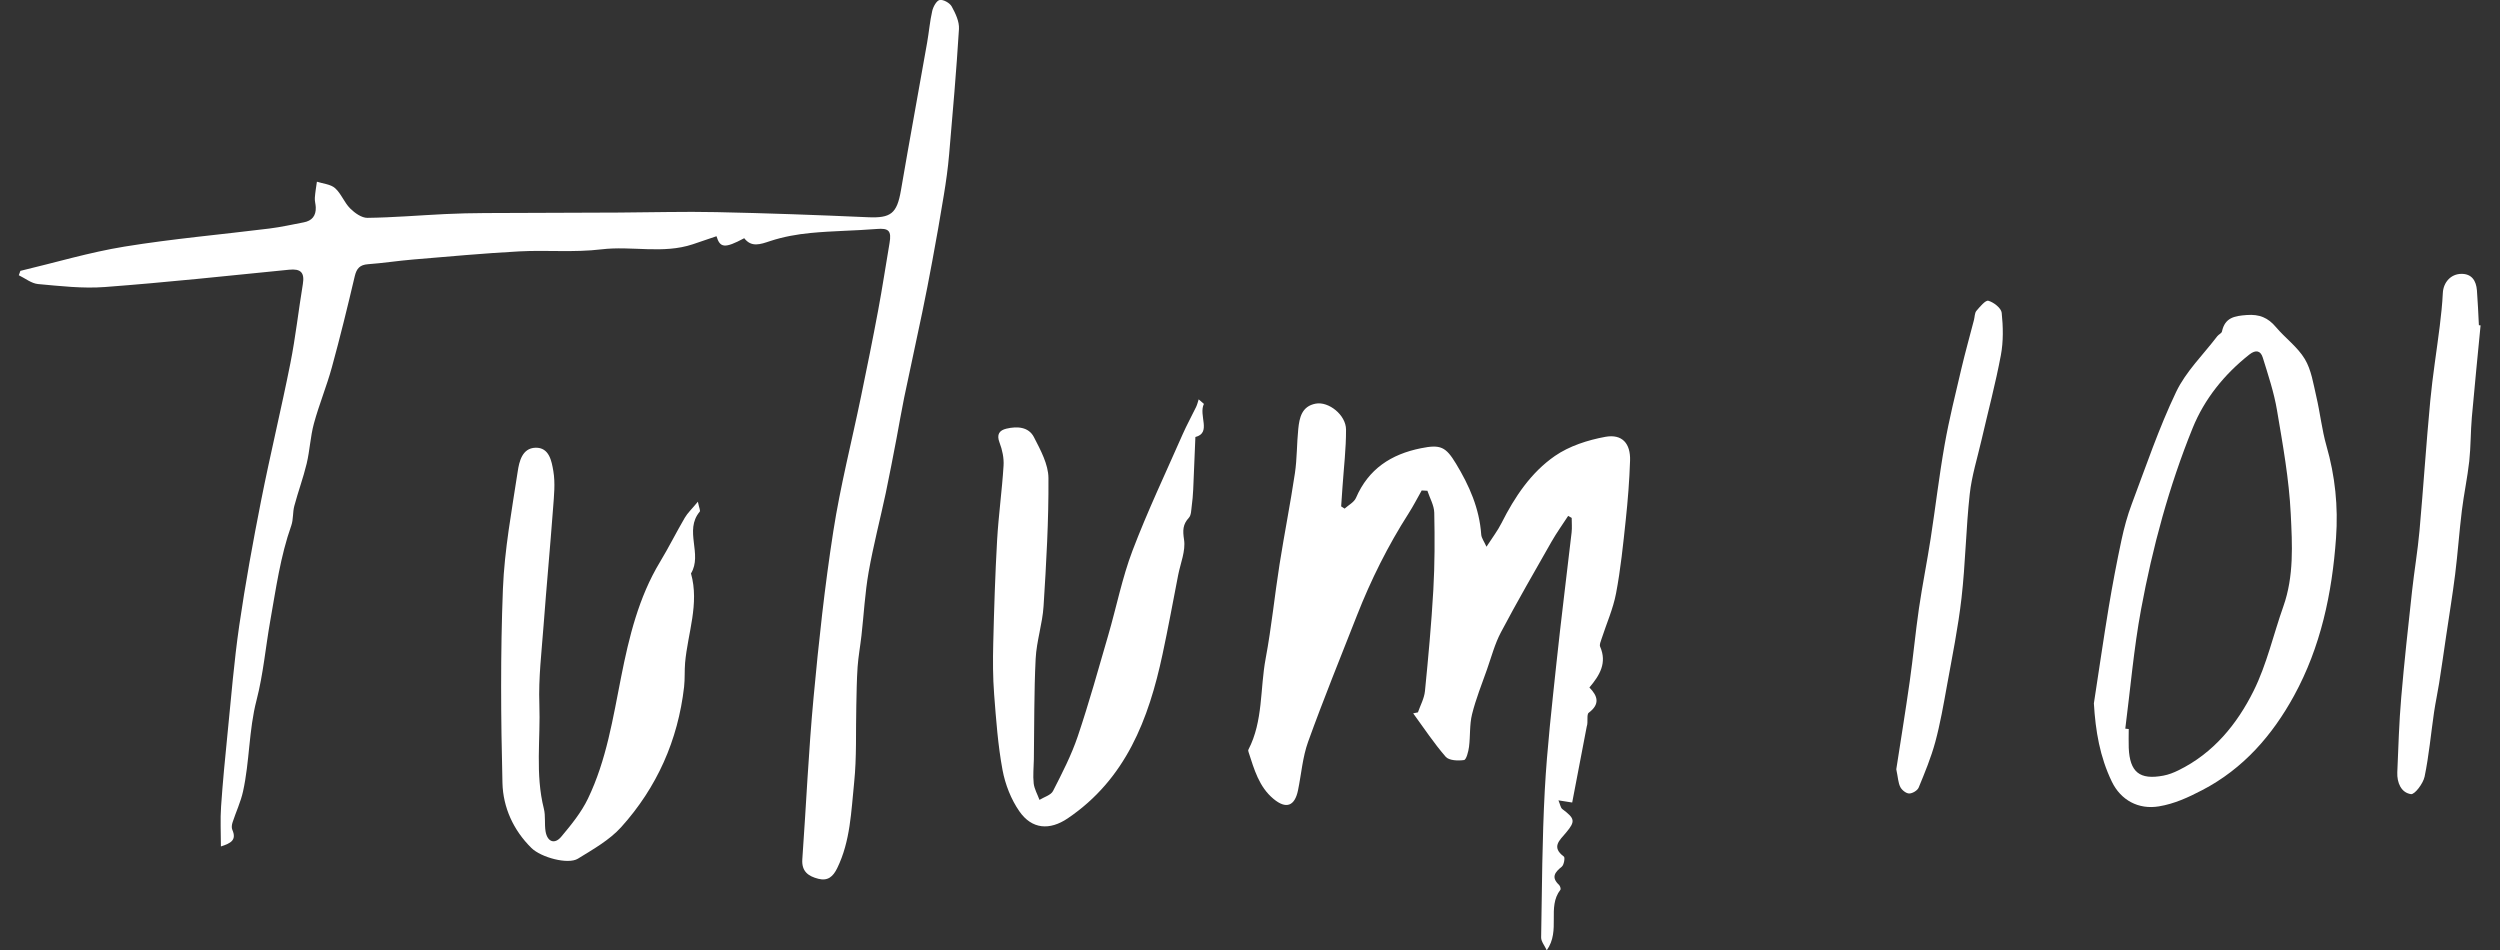 <svg width="121" height="46" viewBox="0 0 121 46" fill="none" xmlns="http://www.w3.org/2000/svg">
<rect x="0" y="0" width="121" height="46" fill="#333333" stroke="none"/>
<g clip-path="url(#clip0_123_189)">
<path d="M0.982 13.111C2.664 12.712 4.327 12.212 6.028 11.935C8.35 11.557 10.701 11.352 13.039 11.061C13.596 10.992 14.146 10.867 14.699 10.762C15.102 10.688 15.3 10.44 15.283 10.03C15.277 9.879 15.228 9.728 15.238 9.578C15.255 9.316 15.302 9.057 15.338 8.795C15.637 8.891 16 8.915 16.217 9.106C16.515 9.371 16.661 9.802 16.948 10.088C17.168 10.308 17.503 10.548 17.784 10.544C19.036 10.528 20.287 10.422 21.539 10.361C22.184 10.329 22.829 10.316 23.476 10.312C25.637 10.3 27.798 10.298 29.959 10.288C31.534 10.28 33.108 10.233 34.681 10.267C37.125 10.318 39.567 10.406 42.008 10.514C43.117 10.564 43.411 10.337 43.604 9.22C44.013 6.834 44.452 4.452 44.872 2.067C44.963 1.556 45.004 1.035 45.12 0.529C45.167 0.325 45.33 0.027 45.482 -6.10389e-05C45.657 -0.032 45.965 0.14 46.06 0.309C46.243 0.641 46.435 1.041 46.414 1.401C46.29 3.427 46.113 5.449 45.938 7.471C45.881 8.134 45.789 8.795 45.68 9.452C45.509 10.512 45.319 11.571 45.124 12.627C44.971 13.463 44.807 14.299 44.634 15.133C44.349 16.506 44.047 17.875 43.761 19.249C43.628 19.896 43.52 20.549 43.396 21.198C43.225 22.087 43.057 22.978 42.871 23.863C42.599 25.138 42.269 26.401 42.043 27.682C41.864 28.697 41.811 29.732 41.695 30.758C41.638 31.266 41.544 31.77 41.508 32.277C41.465 32.908 41.459 33.544 41.445 34.177C41.416 35.409 41.467 36.65 41.341 37.872C41.196 39.27 41.162 40.706 40.521 42.018C40.321 42.428 40.069 42.65 39.609 42.534C39.127 42.412 38.791 42.18 38.832 41.592C39.019 38.979 39.133 36.363 39.377 33.756C39.626 31.069 39.917 28.38 40.332 25.715C40.672 23.525 41.225 21.367 41.673 19.194C41.96 17.805 42.243 16.414 42.503 15.019C42.706 13.939 42.867 12.851 43.053 11.769C43.158 11.164 43.012 11.034 42.428 11.083C41.367 11.169 40.299 11.173 39.239 11.276C38.577 11.339 37.906 11.459 37.277 11.667C36.789 11.83 36.372 11.982 36.02 11.529C35.069 12.039 34.85 11.996 34.678 11.433C34.294 11.565 33.916 11.695 33.537 11.821C32.088 12.306 30.586 11.891 29.111 12.068C27.8 12.228 26.457 12.096 25.134 12.167C23.419 12.259 21.706 12.417 19.996 12.56C19.266 12.621 18.541 12.735 17.811 12.788C17.418 12.818 17.261 12.989 17.17 13.369C16.824 14.842 16.464 16.316 16.063 17.775C15.812 18.692 15.444 19.579 15.194 20.496C15.021 21.129 14.996 21.802 14.842 22.443C14.677 23.132 14.427 23.801 14.245 24.487C14.162 24.794 14.203 25.14 14.099 25.435C13.57 26.928 13.358 28.49 13.082 30.038C12.854 31.323 12.742 32.635 12.416 33.892C12.039 35.348 12.084 36.851 11.763 38.304C11.651 38.814 11.421 39.298 11.258 39.797C11.22 39.91 11.199 40.061 11.244 40.161C11.464 40.661 11.171 40.815 10.692 40.968C10.692 40.287 10.656 39.66 10.7 39.036C10.78 37.854 10.896 36.672 11.014 35.491C11.189 33.751 11.329 32.002 11.58 30.271C11.875 28.244 12.243 26.226 12.64 24.216C13.079 21.999 13.613 19.799 14.054 17.582C14.306 16.316 14.447 15.025 14.658 13.748C14.75 13.192 14.557 12.997 13.995 13.054C11.022 13.351 8.051 13.668 5.074 13.892C4.004 13.973 2.915 13.845 1.842 13.748C1.521 13.719 1.22 13.471 0.91 13.322C0.935 13.251 0.963 13.178 0.988 13.107L0.982 13.111Z" fill="white"/>
<path d="M68.805 23.747C68.597 24.115 68.404 24.493 68.176 24.849C67.175 26.415 66.351 28.069 65.673 29.797C64.876 31.827 64.053 33.849 63.313 35.901C63.044 36.646 62.985 37.465 62.824 38.249C62.666 39.019 62.248 39.174 61.64 38.668C60.934 38.084 60.702 37.234 60.433 36.41C60.419 36.371 60.405 36.316 60.423 36.282C61.143 34.895 60.981 33.337 61.259 31.866C61.542 30.357 61.691 28.825 61.931 27.308C62.163 25.837 62.454 24.375 62.674 22.902C62.779 22.197 62.763 21.475 62.836 20.765C62.891 20.215 63.005 19.662 63.681 19.536C64.306 19.418 65.146 20.085 65.148 20.791C65.152 21.715 65.04 22.64 64.977 23.563C64.955 23.877 64.933 24.194 64.912 24.509C64.967 24.544 65.024 24.58 65.079 24.617C65.268 24.446 65.537 24.31 65.629 24.098C66.233 22.697 67.328 21.985 68.777 21.694C69.721 21.503 69.975 21.623 70.468 22.437C71.115 23.504 71.603 24.609 71.691 25.87C71.703 26.043 71.833 26.208 71.945 26.462C72.23 26.02 72.488 25.687 72.674 25.315C73.311 24.05 74.1 22.868 75.258 22.068C75.956 21.586 76.851 21.298 77.696 21.143C78.514 20.994 78.923 21.464 78.895 22.294C78.864 23.256 78.787 24.22 78.685 25.178C78.559 26.362 78.439 27.55 78.217 28.718C78.074 29.472 77.751 30.19 77.513 30.928C77.474 31.048 77.405 31.203 77.446 31.297C77.787 32.078 77.435 32.676 76.927 33.275C77.342 33.694 77.442 34.087 76.894 34.498C76.78 34.585 76.878 34.954 76.798 35.165C76.566 36.377 76.334 37.587 76.094 38.842C75.909 38.812 75.732 38.785 75.429 38.737C75.514 38.938 75.531 39.093 75.616 39.158C76.223 39.615 76.263 39.744 75.797 40.299C75.482 40.675 75.071 40.996 75.693 41.46C75.754 41.505 75.697 41.861 75.592 41.946C75.256 42.217 75.063 42.459 75.457 42.829C75.51 42.88 75.555 43.024 75.523 43.065C74.865 43.917 75.549 45.022 74.863 45.994C74.759 45.766 74.588 45.567 74.591 45.373C74.631 42.994 74.641 40.612 74.768 38.238C74.88 36.188 75.115 34.144 75.331 32.102C75.555 29.987 75.824 27.878 76.066 25.766C76.092 25.536 76.07 25.302 76.07 25.067C76.013 25.034 75.956 25.003 75.899 24.969C75.632 25.38 75.343 25.782 75.099 26.208C74.269 27.666 73.429 29.12 72.645 30.603C72.348 31.164 72.185 31.793 71.972 32.397C71.719 33.117 71.43 33.831 71.247 34.569C71.121 35.076 71.168 35.625 71.1 36.15C71.07 36.381 70.97 36.77 70.858 36.786C70.569 36.829 70.132 36.811 69.973 36.629C69.399 35.969 68.915 35.234 68.398 34.526C68.475 34.51 68.551 34.494 68.628 34.478C68.746 34.136 68.933 33.802 68.968 33.45C69.129 31.821 69.281 30.188 69.373 28.553C69.444 27.31 69.444 26.059 69.418 24.814C69.41 24.458 69.202 24.108 69.086 23.753C68.994 23.747 68.901 23.744 68.807 23.738L68.805 23.747Z" fill="white"/>
<path d="M101.344 34.042C101.584 32.486 101.808 30.926 102.065 29.372C102.246 28.288 102.451 27.206 102.681 26.132C102.807 25.544 102.966 24.955 103.178 24.393C103.864 22.571 104.49 20.716 105.327 18.965C105.799 17.976 106.641 17.162 107.319 16.27C107.384 16.186 107.526 16.131 107.543 16.044C107.687 15.375 108.139 15.291 108.743 15.247C109.356 15.202 109.771 15.375 110.154 15.83C110.603 16.363 111.202 16.792 111.552 17.376C111.869 17.903 111.965 18.572 112.109 19.19C112.294 19.98 112.378 20.797 112.6 21.576C113.021 23.041 113.173 24.513 113.064 26.035C112.874 28.717 112.323 31.315 111.033 33.67C109.991 35.572 108.589 37.201 106.588 38.242C105.905 38.596 105.249 38.903 104.492 39.028C103.501 39.194 102.645 38.727 102.213 37.832C101.633 36.632 101.422 35.377 101.344 34.044V34.042ZM102.864 35.267C102.919 35.273 102.976 35.279 103.031 35.285C103.031 35.588 103.019 35.893 103.031 36.196C103.082 37.372 103.556 37.758 104.706 37.541C104.958 37.494 105.205 37.398 105.437 37.283C107.128 36.455 108.273 35.051 109.077 33.434C109.714 32.151 110.032 30.711 110.514 29.35C111.033 27.886 110.945 26.36 110.872 24.871C110.791 23.191 110.487 21.519 110.207 19.857C110.062 18.993 109.779 18.149 109.519 17.309C109.415 16.971 109.185 16.912 108.872 17.157C107.655 18.116 106.692 19.316 106.124 20.718C104.979 23.543 104.183 26.494 103.628 29.49C103.275 31.398 103.111 33.339 102.864 35.267Z" fill="white"/>
<path d="M58.27 19.546C57.997 20.1 58.649 20.952 57.857 21.151C57.818 22.093 57.788 22.896 57.751 23.696C57.739 23.968 57.714 24.239 57.678 24.507C57.653 24.696 57.656 24.934 57.544 25.056C57.243 25.384 57.24 25.669 57.308 26.122C57.391 26.663 57.137 27.255 57.025 27.823C56.776 29.106 56.54 30.393 56.266 31.671C55.596 34.811 54.489 37.706 51.677 39.609C50.804 40.199 49.945 40.14 49.339 39.27C48.936 38.692 48.653 37.968 48.523 37.272C48.299 36.066 48.211 34.831 48.116 33.603C48.053 32.785 48.053 31.96 48.073 31.14C48.114 29.474 48.166 27.806 48.26 26.142C48.329 24.94 48.498 23.742 48.572 22.54C48.596 22.172 48.512 21.773 48.378 21.424C48.224 21.023 48.37 20.826 48.714 20.746C49.227 20.626 49.784 20.653 50.043 21.159C50.362 21.78 50.739 22.471 50.745 23.134C50.759 25.199 50.639 27.269 50.509 29.332C50.456 30.186 50.169 31.026 50.126 31.878C50.045 33.499 50.063 35.126 50.039 36.75C50.033 37.14 49.988 37.533 50.031 37.919C50.063 38.19 50.214 38.448 50.311 38.714C50.535 38.574 50.865 38.486 50.967 38.283C51.408 37.421 51.856 36.55 52.165 35.635C52.709 34.02 53.166 32.373 53.641 30.737C54.037 29.376 54.312 27.971 54.813 26.651C55.539 24.743 56.418 22.892 57.24 21.021C57.438 20.571 57.678 20.14 57.892 19.695C57.947 19.581 57.977 19.451 58.016 19.329C58.099 19.4 58.181 19.473 58.264 19.544L58.27 19.546Z" fill="white"/>
<path d="M33.777 24.283C33.836 24.576 33.907 24.717 33.867 24.765C33.1 25.675 34.013 26.82 33.444 27.755C33.857 29.23 33.287 30.64 33.159 32.078C33.126 32.466 33.154 32.859 33.11 33.245C32.813 35.83 31.795 38.114 30.063 40.036C29.496 40.663 28.706 41.106 27.971 41.56C27.495 41.855 26.187 41.501 25.721 41.043C24.844 40.179 24.349 39.076 24.319 37.901C24.241 34.772 24.219 31.634 24.341 28.506C24.416 26.604 24.77 24.709 25.057 22.821C25.129 22.341 25.273 21.692 25.912 21.67C26.586 21.647 26.7 22.325 26.781 22.797C26.881 23.38 26.814 23.997 26.769 24.595C26.628 26.49 26.451 28.38 26.309 30.274C26.215 31.543 26.059 32.82 26.105 34.085C26.166 35.769 25.9 37.468 26.323 39.141C26.411 39.491 26.346 39.878 26.405 40.238C26.49 40.746 26.844 40.882 27.164 40.498C27.646 39.922 28.136 39.322 28.458 38.651C29.353 36.79 29.665 34.767 30.065 32.755C30.444 30.843 30.908 28.915 31.942 27.202C32.365 26.502 32.729 25.768 33.142 25.062C33.277 24.828 33.486 24.637 33.775 24.285L33.777 24.283Z" fill="white"/>
<path d="M120.06 15.749C119.919 17.232 119.767 18.714 119.637 20.197C119.576 20.903 119.588 21.617 119.512 22.321C119.423 23.122 119.252 23.913 119.154 24.713C119.028 25.74 118.957 26.773 118.829 27.798C118.703 28.801 118.538 29.799 118.391 30.798C118.279 31.555 118.173 32.315 118.053 33.07C117.98 33.536 117.878 33.998 117.809 34.465C117.657 35.507 117.563 36.56 117.351 37.588C117.282 37.921 116.873 38.462 116.69 38.436C116.212 38.365 116.01 37.88 116.029 37.382C116.08 36.172 116.116 34.958 116.22 33.752C116.366 32.029 116.558 30.31 116.745 28.593C116.851 27.627 117.016 26.665 117.103 25.697C117.292 23.594 117.427 21.487 117.626 19.386C117.74 18.182 117.935 16.986 118.084 15.784C118.149 15.251 118.208 14.714 118.233 14.177C118.259 13.676 118.609 13.263 119.124 13.255C119.639 13.247 119.846 13.593 119.883 14.051C119.928 14.612 119.948 15.177 119.978 15.739C120.005 15.743 120.033 15.747 120.06 15.749Z" fill="white"/>
<path d="M91.78 37.234C91.983 35.918 92.222 34.451 92.431 32.979C92.598 31.805 92.706 30.623 92.877 29.448C93.042 28.319 93.269 27.198 93.443 26.069C93.677 24.556 93.854 23.033 94.12 21.525C94.338 20.291 94.643 19.074 94.928 17.854C95.115 17.059 95.337 16.272 95.541 15.482C95.579 15.334 95.571 15.151 95.657 15.047C95.826 14.848 96.098 14.518 96.237 14.557C96.497 14.63 96.859 14.913 96.882 15.139C96.953 15.816 96.967 16.522 96.843 17.187C96.585 18.564 96.222 19.921 95.907 21.289C95.707 22.162 95.431 23.029 95.335 23.915C95.152 25.583 95.129 27.271 94.938 28.939C94.775 30.371 94.484 31.791 94.228 33.212C94.065 34.116 93.907 35.025 93.668 35.912C93.463 36.666 93.162 37.396 92.863 38.12C92.804 38.261 92.561 38.407 92.403 38.405C92.254 38.403 92.049 38.24 91.975 38.092C91.871 37.889 91.865 37.636 91.78 37.232V37.234Z" fill="white"/>
</g>
<defs>
<clipPath id="clip0_123_189">
<rect width="119.157" height="46" fill="white" transform="translate(0.904)"/>
</clipPath>
</defs>
</svg>
